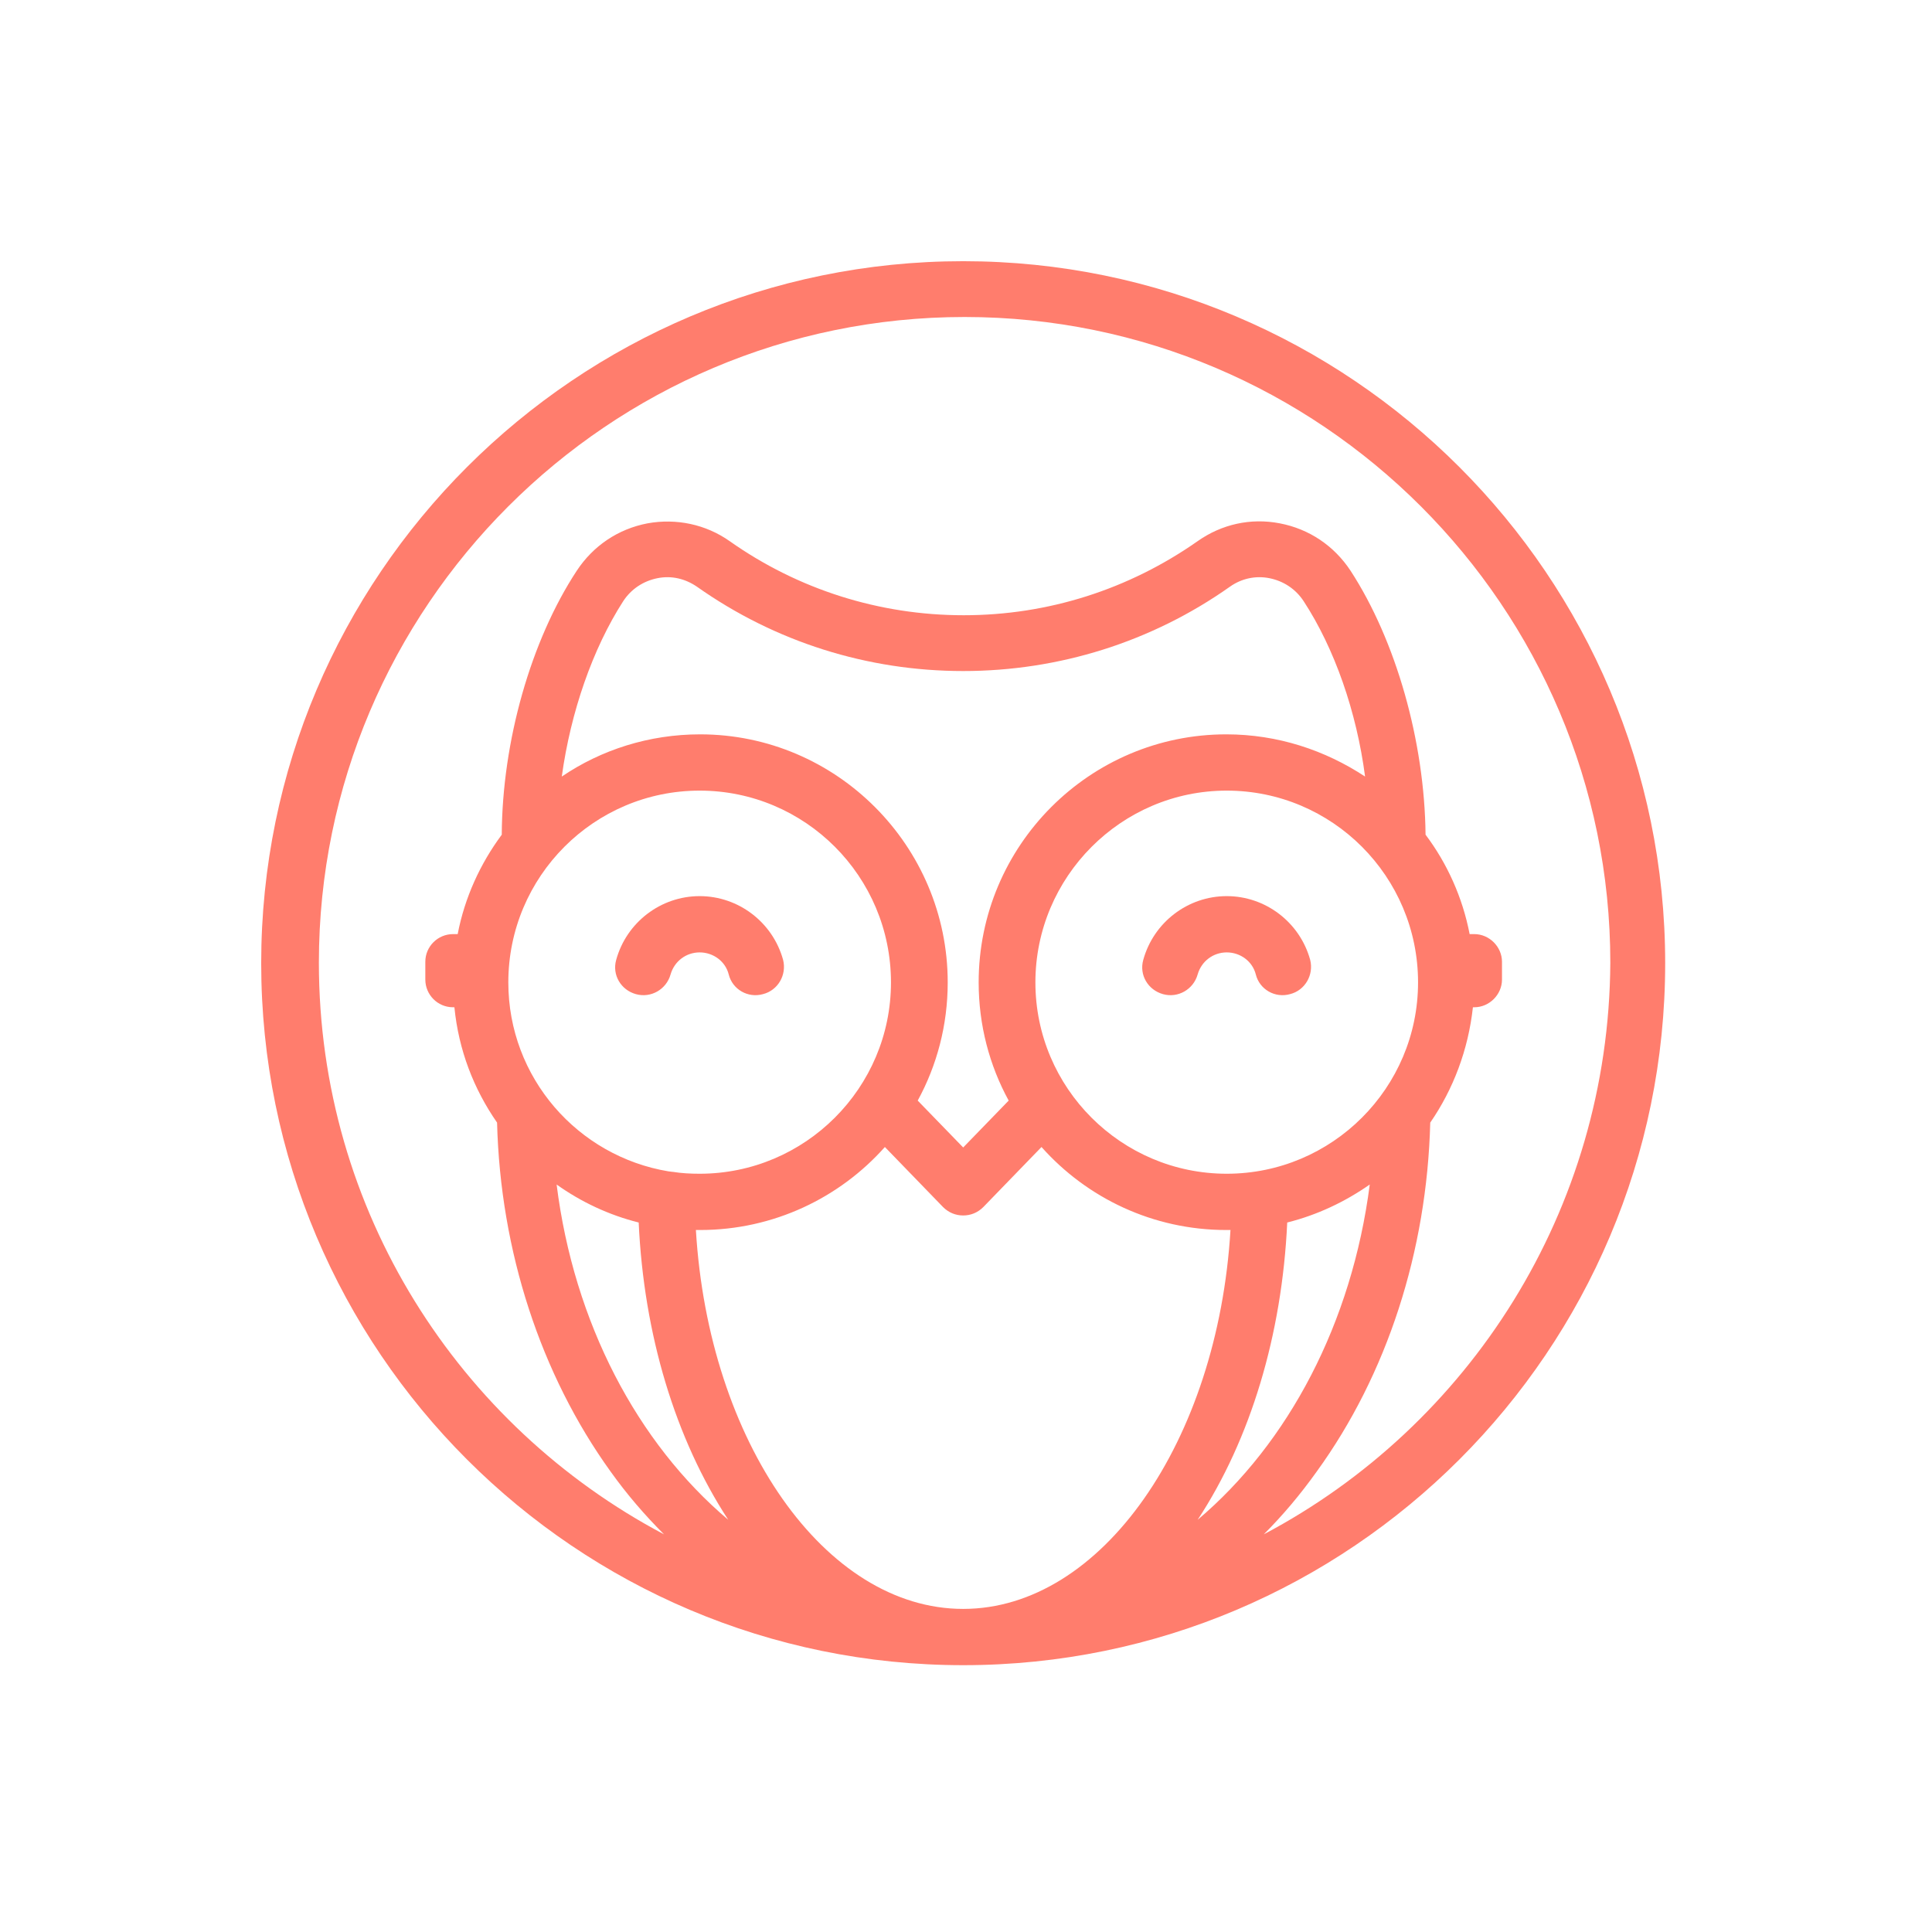 <?xml version="1.0" encoding="utf-8"?>
<!-- Generator: Adobe Illustrator 19.0.0, SVG Export Plug-In . SVG Version: 6.00 Build 0)  -->
<svg version="1.1" id="Layer_1" xmlns="http://www.w3.org/2000/svg" xmlns:xlink="http://www.w3.org/1999/xlink" x="0px" y="0px"
	 width="412px" height="412px" viewBox="50 50 412 412" 
	 xml:space="preserve"
	 >
<rect x="50" y="50" width="412" height="412" fill="#333333" stroke="none"/>
<style type="text/css">
	.st0{fill:#222222;}
	.st1{fill:#FF7D6D;}
</style>
<rect
width="512" height="512"
rx="15%"
fill="#ffffff"/>
<g id="XMLID_532_">
	<path id="XMLID_24_" class="st1" d="M255.4,105.7c-82.5,0-149.7,67.1-149.7,149.7s67.1,149.7,149.7,149.7s149.7-67.1,149.7-149.7
		S337.9,105.7,255.4,105.7z M168.7,302.6c5.2,3.7,11.1,6.5,17.5,8.1c1.1,23.9,7.8,46.1,19.1,63.4
		C185.9,357.7,172.4,332.1,168.7,302.6z M352.4,259.5c0,22.5-18.3,40.8-40.8,40.8s-40.8-18.3-40.8-40.8c0-22.5,18.3-40.9,40.8-40.9
		S352.4,236.9,352.4,259.5z M311.5,206.6c-29.1,0-52.8,23.7-52.8,52.9c0,9.1,2.3,17.7,6.4,25.2l-9.7,10l-9.7-10
		c4.1-7.5,6.4-16.1,6.4-25.2c0-29.1-23.7-52.9-52.8-52.9c-10.9,0-21.1,3.3-29.5,9c1.9-13.8,6.6-27.3,13.1-37.4
		c1.7-2.6,4.3-4.3,7.3-4.9c3-0.6,5.9,0.1,8.4,1.8c16.7,11.8,36.4,18,56.8,18s40.2-6.2,56.9-18c2.4-1.7,5.4-2.4,8.4-1.8
		c3,0.6,5.6,2.3,7.3,4.9c6.6,10.1,11.3,23.6,13.1,37.4C332.6,210,322.5,206.6,311.5,206.6z M199.2,218.6c22.5,0,40.8,18.3,40.8,40.9
		c0,22.5-18.3,40.8-40.8,40.8c-1.9,0-3.9-0.1-5.7-0.4c-0.3,0-0.6-0.1-0.9-0.1c-19.4-3.2-34.2-20-34.2-40.3
		C158.4,236.9,176.7,218.6,199.2,218.6z M255.4,393.1c-29.5,0-54.3-35.7-57-80.8c0.3,0,0.6,0,0.9,0c15.7,0,29.8-6.9,39.4-17.7
		l12.4,12.8c1.2,1.2,2.7,1.8,4.3,1.8c1.6,0,3.1-0.6,4.3-1.8l12.4-12.8c9.7,10.9,23.8,17.7,39.4,17.7c0.3,0,0.6,0,0.9,0
		C309.7,357.4,284.9,393.1,255.4,393.1z M305.4,374.1c11.3-17.2,18-39.5,19.1-63.4c6.4-1.6,12.3-4.4,17.6-8.1
		C338.3,332.1,324.8,357.7,305.4,374.1z M319.5,377.2c4.1-4.1,7.8-8.5,11.3-13.4c15-20.7,23.5-47,24.2-74.4
		c4.9-7.1,8.1-15.5,9.1-24.6h0.3c3.2,0,5.9-2.7,5.9-5.9v-3.8c0-3.2-2.7-5.9-5.9-5.9h-1c-1.5-7.8-4.8-15.1-9.4-21.2
		c-0.2-19.9-6.3-41.4-16-56.3c-3.5-5.3-8.8-8.9-15.1-10.1c-6.2-1.2-12.4,0.2-17.5,3.8c-14.7,10.3-31.9,15.8-49.9,15.8
		s-35.3-5.5-49.9-15.8c-5.1-3.6-11.4-4.9-17.5-3.8c-6.3,1.2-11.6,4.8-15.1,10.1c-9.8,14.9-15.9,36.4-16,56.3
		c-4.6,6.2-7.9,13.4-9.4,21.2h-1c-3.2,0-5.9,2.6-5.9,5.9v3.8c0,3.2,2.6,5.9,5.9,5.9h0.3c0.9,9.1,4.1,17.4,9.1,24.6
		c0.7,27.4,9.3,53.7,24.2,74.4c3.5,4.9,7.3,9.3,11.4,13.4c-43.7-23.1-73.6-69-73.6-121.9c0-75.9,61.8-137.7,137.7-137.7
		c75.9,0,137.7,61.8,137.7,137.7C393.1,308.2,363.2,354.1,319.5,377.2z"/>
</g>
<g id="XMLID_9_">
	<path id="XMLID_22_" class="st1" d="M212.7,262c-3.2,0.9-6.5-1-7.3-4.2c-0.7-2.8-3.3-4.7-6.2-4.7c-2.9,0-5.4,1.9-6.2,4.7
		c-0.9,3.2-4.2,5.1-7.4,4.2c-3.2-0.9-5.1-4.1-4.2-7.3c2.2-8,9.5-13.6,17.8-13.6c8.3,0,15.6,5.6,17.8,13.6
		C217.8,257.9,215.9,261.2,212.7,262z"/>
	<path id="XMLID_30_" class="st1" d="M325.1,262c-3.2,0.9-6.5-1-7.3-4.2c-0.7-2.8-3.3-4.7-6.2-4.7c-2.9,0-5.4,1.9-6.2,4.7
		c-0.9,3.2-4.2,5.1-7.4,4.2c-3.2-0.9-5.1-4.1-4.2-7.3c2.2-8,9.5-13.6,17.8-13.6c8.3,0,15.6,5.6,17.8,13.6
		C330.2,257.9,328.3,261.2,325.1,262z"/>
</g>
</svg>
